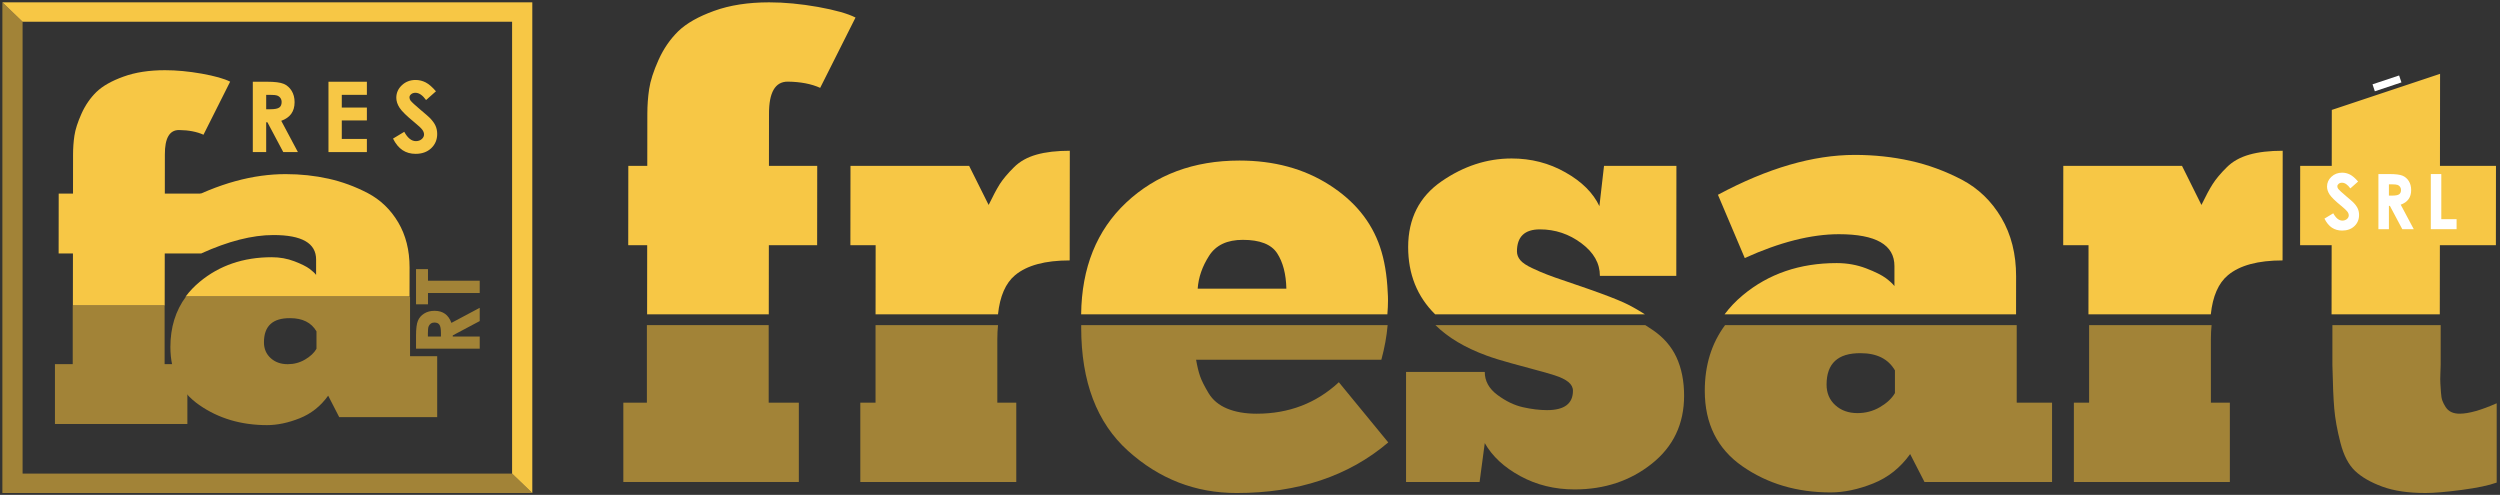 <?xml version="1.0" encoding="UTF-8" standalone="no"?><!DOCTYPE svg PUBLIC "-//W3C//DTD SVG 1.1//EN" "http://www.w3.org/Graphics/SVG/1.1/DTD/svg11.dtd"><svg width="100%" height="100%" viewBox="0 0 682 135" version="1.1" xmlns="http://www.w3.org/2000/svg" xmlns:xlink="http://www.w3.org/1999/xlink" xml:space="preserve" xmlns:serif="http://www.serif.com/" style="fill-rule:evenodd;clip-rule:evenodd;stroke-miterlimit:2;"><rect x="0" y="0" width="682" height="135" fill="#333333" stroke="none"/><g><path d="M276.916,75.069c-2.587,2.163 -4.143,5.725 -4.662,10.674l-33.401,0l0.022,-18.854l-6.888,0l0.026,-21.633l32.371,0l5.316,10.655c1.173,-2.432 2.189,-4.334 3.068,-5.732c0.899,-1.38 2.15,-2.876 3.791,-4.497c1.623,-1.641 3.692,-2.795 6.209,-3.503c2.518,-0.711 5.542,-1.053 9.074,-1.053l-0.033,29.915c-6.693,-0 -11.65,1.337 -14.893,4.028Z" style="fill:#f7c745;"/><path d="M326.728,78.757l24.194,-0c-0.093,-4.011 -0.927,-7.23 -2.525,-9.682c-1.597,-2.428 -4.698,-3.644 -9.361,-3.644c-4.274,-0 -7.339,1.439 -9.196,4.354c-1.858,2.896 -2.895,5.874 -3.112,8.972Zm51.843,1.033c0.058,0.73 0.076,1.459 0.076,2.127c-0.003,1.258 -0.06,2.536 -0.172,3.826l-83.539,0c0.149,-12.739 4.237,-22.891 12.246,-30.439c8.148,-7.657 18.475,-11.505 30.942,-11.505c9.405,0 17.558,2.206 24.461,6.602c6.922,4.396 11.54,10.045 13.893,16.994c1.186,3.483 1.884,7.615 2.093,12.395Z" style="fill:#f7c745;"/><path d="M433.559,78.917c4.174,1.46 7.314,2.677 9.42,3.627c1.64,0.741 3.562,1.816 5.745,3.199l-57.219,0c-4.913,-4.842 -7.367,-10.969 -7.359,-18.369c0.01,-7.735 3.041,-13.712 9.074,-17.884c6.035,-4.174 12.418,-6.257 19.15,-6.257c5.327,0 10.223,1.255 14.669,3.786c4.465,2.511 7.563,5.589 9.278,9.218l1.259,-10.981l19.749,0l-0.033,29.995l-20.843,0c0.004,-3.401 -1.67,-6.378 -5.042,-8.888c-3.353,-2.514 -7.138,-3.788 -11.314,-3.788c-4.174,-0.001 -6.265,2.003 -6.27,6.014c-0,0.873 0.311,1.682 0.934,2.412c0.623,0.728 1.697,1.436 3.217,2.146c1.502,0.708 2.848,1.298 4.037,1.74c1.171,0.466 3.063,1.136 5.675,2.007l5.873,2.023Z" style="fill:#f7c745;"/><path d="M545.973,59.414c2.69,4.576 4.028,9.905 4.02,15.98l-0.012,10.349l-79.512,0c1.398,-1.88 3.058,-3.623 4.982,-5.223c7.012,-5.833 15.541,-8.751 25.592,-8.751c2.869,0 5.542,0.485 8.037,1.438c2.496,0.954 4.289,1.862 5.419,2.694c1.116,0.85 1.873,1.56 2.301,2.148l0.004,-5.449c0.008,-5.812 -5.042,-8.71 -15.13,-8.71c-7.571,0 -16.139,2.168 -25.705,6.504l-7.318,-17.259c13.511,-7.251 25.964,-10.877 37.341,-10.877c5.287,-0 10.359,0.548 15.198,1.622c4.839,1.073 9.499,2.795 14.004,5.144c4.487,2.37 8.092,5.834 10.779,10.39Z" style="fill:#f7c745;"/><path d="M607.79,75.069c-2.6,2.163 -4.16,5.725 -4.681,10.674l-33.38,0l0.022,-18.854l-6.907,0l0.025,-21.633l32.388,0l5.297,10.655c1.173,-2.432 2.19,-4.334 3.089,-5.732c0.882,-1.38 2.131,-2.876 3.772,-4.497c1.622,-1.641 3.711,-2.795 6.227,-3.503c2.501,-0.711 5.526,-1.053 9.076,-1.053l-0.034,29.915c-6.695,-0 -11.669,1.337 -14.894,4.028Z" style="fill:#f7c745;"/><path d="M680.877,66.889l-15.279,0l-0.022,18.854l-29.524,0l0.022,-18.854l-8.606,0l0.025,-21.633l8.607,0l0.015,-15.269l29.537,-9.845l-0.03,25.114l15.28,0l-0.025,21.633Z" style="fill:#f7c745;"/><path d="M222.914,66.889l-13.171,0l-0.022,18.854l-33.19,0l0.022,-18.854l-5.171,0l0.024,-21.633l5.172,0l0.017,-14.136c0.002,-2.329 0.16,-4.596 0.494,-6.826c0.335,-2.229 1.177,-4.86 2.547,-7.921c1.369,-3.057 3.168,-5.669 5.394,-7.855c2.247,-2.17 5.507,-4.011 9.782,-5.552c4.294,-1.56 9.292,-2.327 15.008,-2.327c4.176,-0.001 8.624,0.424 13.326,1.253c4.682,0.851 8.115,1.804 10.24,2.896l-9.641,19.179c-2.361,-1.069 -5.305,-1.657 -8.857,-1.698c-3.434,0 -5.135,2.958 -5.103,8.851l-0.016,14.136l13.171,0l-0.026,21.633Z" style="fill:#f7c745;"/><path d="M209.697,88.69l-0,21.16l8.226,0l0,21.635l-47.876,-0l-0,-21.635l6.425,0l0,-21.16l33.225,0Z" style="fill:#a28337;"/><path d="M234.693,131.485l-0,-21.635l4.153,0l0,-21.16l33.415,0c-0.127,1.221 -0.191,2.528 -0.191,3.919l0,17.241l5.17,0l-0,21.635l-42.547,-0Z" style="fill:#a28337;"/><path d="M294.953,88.69l83.595,0c-0.261,3.055 -0.833,6.204 -1.715,9.447l-50.54,-0c0.313,1.812 0.678,3.317 1.097,4.515c0.418,1.196 1.188,2.73 2.311,4.6c1.123,1.869 2.808,3.271 5.055,4.204c2.245,0.937 4.936,1.403 8.07,1.403c8.777,-0.001 16.246,-2.862 22.411,-8.588l13.477,16.42c-10.813,9.203 -24.604,13.803 -41.373,13.803c-11.231,-0 -21.105,-3.836 -29.619,-11.508c-8.515,-7.674 -12.773,-18.883 -12.773,-33.634c0,-0.221 0.002,-0.442 0.004,-0.662Z" style="fill:#a28337;"/><path d="M383.572,131.485l-0,-30.014l21.471,0c-0,2.466 1.148,4.553 3.447,6.262c2.298,1.711 4.623,2.829 6.974,3.358c2.351,0.529 4.545,0.792 6.582,0.792c4.702,-0 7.052,-1.761 7.052,-5.281c-0,-0.912 -0.419,-1.709 -1.254,-2.393c-0.836,-0.684 -2.09,-1.293 -3.76,-1.825c-1.673,-0.531 -3.397,-1.025 -5.172,-1.482l-6.582,-1.789c-2.613,-0.704 -4.885,-1.409 -6.817,-2.115c-5.852,-2.144 -10.499,-4.914 -13.94,-8.308l57.249,0c0.625,0.397 1.273,0.82 1.943,1.27c3.002,2.018 5.196,4.527 6.581,7.526c1.384,3.001 2.076,6.492 2.076,10.474c0.001,7.69 -2.938,13.872 -8.815,18.547c-5.877,4.673 -12.889,7.01 -21.039,7.01c-5.434,-0 -10.37,-1.207 -14.809,-3.623c-4.441,-2.415 -7.679,-5.42 -9.716,-9.016l-1.411,10.607l-20.06,-0Z" style="fill:#a28337;"/><path d="M498.288,104.924c0,2.298 0.793,4.168 2.38,5.608c1.587,1.443 3.602,2.164 6.047,2.164c2.237,0 4.292,-0.549 6.164,-1.648c1.873,-1.099 3.226,-2.372 4.058,-3.819l0,-6.195c-1.821,-3.125 -4.943,-4.686 -9.364,-4.686c-6.19,-0.054 -9.286,2.804 -9.285,8.576Zm-27.689,-16.234l79.562,0l0,21.16l9.638,0l0,21.635l-34.796,-0l-3.913,-7.615c-2.665,3.727 -6.036,6.403 -10.11,8.027c-4.076,1.622 -7.943,2.435 -11.6,2.435c-9.197,-0.001 -17.215,-2.38 -24.056,-7.138c-6.84,-4.758 -10.26,-11.624 -10.26,-20.601c0.001,-6.955 1.845,-12.922 5.535,-17.903Z" style="fill:#a28337;"/><path d="M565.754,131.485l0,-21.635l4.154,0l0,-21.16l33.413,0c-0.127,1.221 -0.19,2.528 -0.19,3.919l-0,17.241l5.172,0l-0,21.635l-42.549,-0Z" style="fill:#a28337;"/><path d="M665.818,88.69l-0,10.829c-0,0.435 -0.027,1.235 -0.08,2.4c-0.052,1.166 -0.052,2.088 -0,2.765c0.053,0.679 0.105,1.479 0.158,2.4c0.052,0.922 0.182,1.668 0.391,2.237c0.209,0.568 0.51,1.152 0.902,1.748c0.392,0.597 0.9,1.045 1.528,1.342c0.627,0.299 1.383,0.448 2.272,0.448c2.455,-0.001 5.824,-0.948 10.108,-2.847l-0,21.636c-2.142,0.777 -5.328,1.447 -9.56,2.007c-4.23,0.558 -7.522,0.839 -9.873,0.839c-4.7,-0 -8.632,-0.584 -11.793,-1.749c-3.16,-1.166 -5.629,-2.588 -7.404,-4.27c-1.777,-1.68 -3.109,-4.242 -3.997,-7.686c-0.888,-3.443 -1.449,-6.548 -1.684,-9.313c-0.235,-2.766 -0.405,-6.751 -0.509,-11.957l-0,-10.829l29.541,0Z" style="fill:#a28337;"/><path d="M643.289,49.527l-2.114,1.87c-0.744,-1.032 -1.501,-1.552 -2.272,-1.552c-0.373,0 -0.68,0.101 -0.921,0.303c-0.237,0.199 -0.356,0.426 -0.356,0.677c-0,0.255 0.084,0.492 0.255,0.719c0.234,0.297 0.931,0.942 2.097,1.93c1.089,0.914 1.751,1.489 1.982,1.727c0.579,0.586 0.991,1.148 1.231,1.681c0.241,0.538 0.363,1.121 0.363,1.756c0,1.231 -0.426,2.25 -1.277,3.056c-0.851,0.803 -1.964,1.204 -3.332,1.204c-1.071,0 -2.003,-0.262 -2.795,-0.785c-0.796,-0.527 -1.476,-1.35 -2.041,-2.474l2.404,-1.451c0.722,1.329 1.553,1.992 2.491,1.992c0.492,-0 0.904,-0.143 1.239,-0.429c0.335,-0.286 0.499,-0.618 0.499,-0.991c0,-0.342 -0.126,-0.681 -0.377,-1.023c-0.251,-0.341 -0.806,-0.861 -1.664,-1.563c-1.637,-1.336 -2.694,-2.369 -3.172,-3.095c-0.474,-0.725 -0.715,-1.448 -0.715,-2.17c0,-1.043 0.398,-1.936 1.193,-2.683c0.792,-0.747 1.772,-1.12 2.938,-1.12c0.75,-0 1.462,0.174 2.142,0.52c0.677,0.349 1.41,0.984 2.202,1.901Z" style="fill:#fff;fill-rule:nonzero;"/><path d="M648.832,47.483l3.036,0c1.664,0 2.847,0.15 3.552,0.446c0.705,0.297 1.273,0.789 1.703,1.476c0.429,0.688 0.642,1.504 0.642,2.443c0,0.991 -0.234,1.814 -0.709,2.48c-0.474,0.663 -1.189,1.166 -2.142,1.508l3.559,6.685l-3.13,-0l-3.385,-6.368l-0.265,0l-0,6.368l-2.861,-0l-0,-15.038Zm2.861,5.879l0.901,-0c0.914,-0 1.542,-0.119 1.887,-0.359c0.342,-0.238 0.513,-0.632 0.513,-1.183c0,-0.328 -0.084,-0.614 -0.255,-0.855c-0.17,-0.241 -0.397,-0.415 -0.683,-0.52c-0.287,-0.108 -0.81,-0.16 -1.574,-0.16l-0.789,0l-0,3.077Z" style="fill:#fff;fill-rule:nonzero;"/><path d="M663.123,47.483l2.864,0l-0,12.31l4.17,-0l-0,2.728l-7.034,-0l-0,-15.038Z" style="fill:#fff;fill-rule:nonzero;"/><path d="M647.54,23.952l7.256,-2.419" style="fill:none;stroke:#fff;stroke-width:2px;"/><path d="M54.882,69.143l-9.939,0l-0.016,14.227l-25.045,-0l0.017,-14.227l-3.903,0l0.019,-16.324l3.902,0l0.013,-10.667c0.002,-1.758 0.121,-3.468 0.373,-5.151c0.253,-1.681 0.888,-3.667 1.922,-5.977c1.033,-2.306 2.39,-4.277 4.071,-5.927c1.695,-1.638 4.155,-3.027 7.38,-4.19c3.241,-1.177 7.012,-1.755 11.325,-1.755c3.152,-0.001 6.508,0.32 10.056,0.945c3.533,0.642 6.124,1.361 7.727,2.185l-7.275,14.473c-1.781,-0.807 -4.003,-1.251 -6.683,-1.282c-2.591,-0 -3.876,2.232 -3.851,6.679l-0.012,10.667l9.938,0l-0.019,16.324Z" style="fill:#f7c745;"/><path d="M44.908,83.37l-0,15.967l6.208,0l-0,16.326l-36.127,-0l-0,-16.326l4.848,0l-0,-15.967l25.071,-0Z" style="fill:#a28337;"/><path d="M108.644,60.68c2.067,3.516 3.095,7.61 3.088,12.277l-0.009,7.951l-61.088,-0c1.074,-1.445 2.35,-2.784 3.828,-4.013c5.387,-4.481 11.94,-6.723 19.662,-6.723c2.204,-0 4.258,0.373 6.175,1.105c1.917,0.733 3.295,1.43 4.163,2.069c0.857,0.653 1.439,1.199 1.768,1.651l0.003,-4.187c0.006,-4.465 -3.874,-6.692 -11.625,-6.692c-5.816,0 -12.378,1.693 -19.727,5.025l-5.576,-13.629c10.381,-5.57 19.88,-8.015 28.621,-8.015c4.062,-0 7.959,0.421 11.677,1.246c3.717,0.825 7.298,2.148 10.758,3.952c3.447,1.821 6.217,4.483 8.282,7.983Z" style="fill:#f7c745;"/><path d="M72.008,93.381c0,1.766 0.61,3.202 1.829,4.309c1.219,1.108 2.767,1.662 4.646,1.662c1.718,-0 3.297,-0.422 4.735,-1.267c1.439,-0.843 2.478,-1.822 3.118,-2.933l-0,-4.76c-1.399,-2.4 -3.798,-3.6 -7.194,-3.6c-4.756,-0.042 -7.134,2.155 -7.134,6.589Zm-21.272,-12.473l61.126,-0l-0,16.257l7.404,0l0,16.622l-26.733,-0l-3.006,-5.851c-2.048,2.864 -4.638,4.92 -7.768,6.168c-3.131,1.246 -6.102,1.87 -8.912,1.87c-7.065,-0 -13.226,-1.828 -18.482,-5.483c-5.255,-3.656 -7.882,-8.931 -7.882,-15.828c0,-5.343 1.417,-9.928 4.253,-13.755Z" style="fill:#a28337;"/><path d="M68.965,22.297l3.874,-0c2.124,-0 3.633,0.191 4.533,0.57c0.899,0.378 1.625,1.006 2.173,1.883c0.547,0.878 0.819,1.92 0.819,3.117c-0,1.265 -0.298,2.316 -0.904,3.166c-0.605,0.846 -1.518,1.488 -2.734,1.924l4.542,8.532l-3.994,0l-4.32,-8.127l-0.338,-0l-0,8.127l-3.651,0l-0,-19.192Zm3.651,7.503l1.149,-0c1.167,-0 1.968,-0.151 2.409,-0.459c0.436,-0.302 0.655,-0.806 0.655,-1.509c-0,-0.419 -0.107,-0.784 -0.326,-1.091c-0.218,-0.307 -0.507,-0.53 -0.872,-0.664c-0.365,-0.138 -1.033,-0.204 -2.008,-0.204l-1.007,-0l-0,3.927Z" style="fill:#f7c745;fill-rule:nonzero;"/><path d="M89.608,22.297l10.477,-0l0,3.576l-6.848,-0l-0,3.468l6.848,0l0,3.514l-6.848,0l-0,5.045l6.848,-0l0,3.589l-10.477,0l0,-19.192Z" style="fill:#f7c745;fill-rule:nonzero;"/><path d="M118.929,24.906l-2.698,2.387c-0.949,-1.318 -1.915,-1.982 -2.899,-1.982c-0.476,0 -0.868,0.13 -1.175,0.388c-0.304,0.254 -0.455,0.543 -0.455,0.864c-0,0.325 0.107,0.627 0.325,0.917c0.299,0.379 1.189,1.202 2.676,2.462c1.39,1.167 2.236,1.902 2.53,2.205c0.739,0.748 1.264,1.464 1.572,2.146c0.307,0.686 0.463,1.429 0.463,2.24c0,1.571 -0.544,2.872 -1.63,3.9c-1.087,1.024 -2.507,1.537 -4.253,1.537c-1.367,0 -2.556,-0.335 -3.566,-1.002c-1.016,-0.673 -1.884,-1.724 -2.605,-3.157l3.068,-1.853c0.922,1.697 1.981,2.543 3.179,2.543c0.628,0 1.153,-0.183 1.581,-0.548c0.427,-0.365 0.637,-0.788 0.637,-1.265c0,-0.436 -0.161,-0.868 -0.481,-1.304c-0.321,-0.437 -1.029,-1.1 -2.124,-1.995c-2.089,-1.705 -3.438,-3.023 -4.048,-3.95c-0.606,-0.926 -0.913,-1.848 -0.913,-2.769c0,-1.332 0.508,-2.472 1.523,-3.425c1.011,-0.953 2.262,-1.429 3.749,-1.429c0.958,0 1.866,0.223 2.734,0.664c0.864,0.445 1.799,1.255 2.81,2.426Z" style="fill:#f7c745;fill-rule:nonzero;"/><path d="M113.492,95.108l0,-3.507c0,-1.923 0.174,-3.29 0.516,-4.104c0.343,-0.814 0.911,-1.471 1.705,-1.967c0.795,-0.496 1.738,-0.742 2.822,-0.742c1.145,-0 2.096,0.27 2.866,0.819c0.766,0.548 1.347,1.374 1.742,2.475l7.723,-4.112l-0,3.616l-7.356,3.91l-0,0.306l7.356,0l-0,3.306l-17.374,0Zm6.793,-3.306l0,-1.04c0,-1.056 -0.137,-1.781 -0.416,-2.181c-0.274,-0.394 -0.729,-0.592 -1.366,-0.592c-0.379,0 -0.71,0.097 -0.988,0.294c-0.278,0.198 -0.479,0.46 -0.6,0.79c-0.125,0.331 -0.186,0.935 -0.186,1.818l0,0.911l3.556,0Z" style="fill:#a28337;fill-rule:nonzero;"/><path d="M113.492,83.019l0,-9.602l3.261,-0l0,3.164l14.113,-0l-0,3.354l-14.113,-0l0,3.084l-3.261,0Z" style="fill:#a28337;fill-rule:nonzero;"/><path d="M0.648,0.639l-0,133.855l144.565,-0l-5.513,-5.293l-133.539,-0l-0,-123.268l-5.513,-5.294Z" style="fill:#a28337;"/><path d="M0.648,0.639l5.513,5.294l133.539,0l-0,123.268l5.513,5.293l-0,-133.855l-144.565,0Z" style="fill:#f7c745;"/></g></svg>